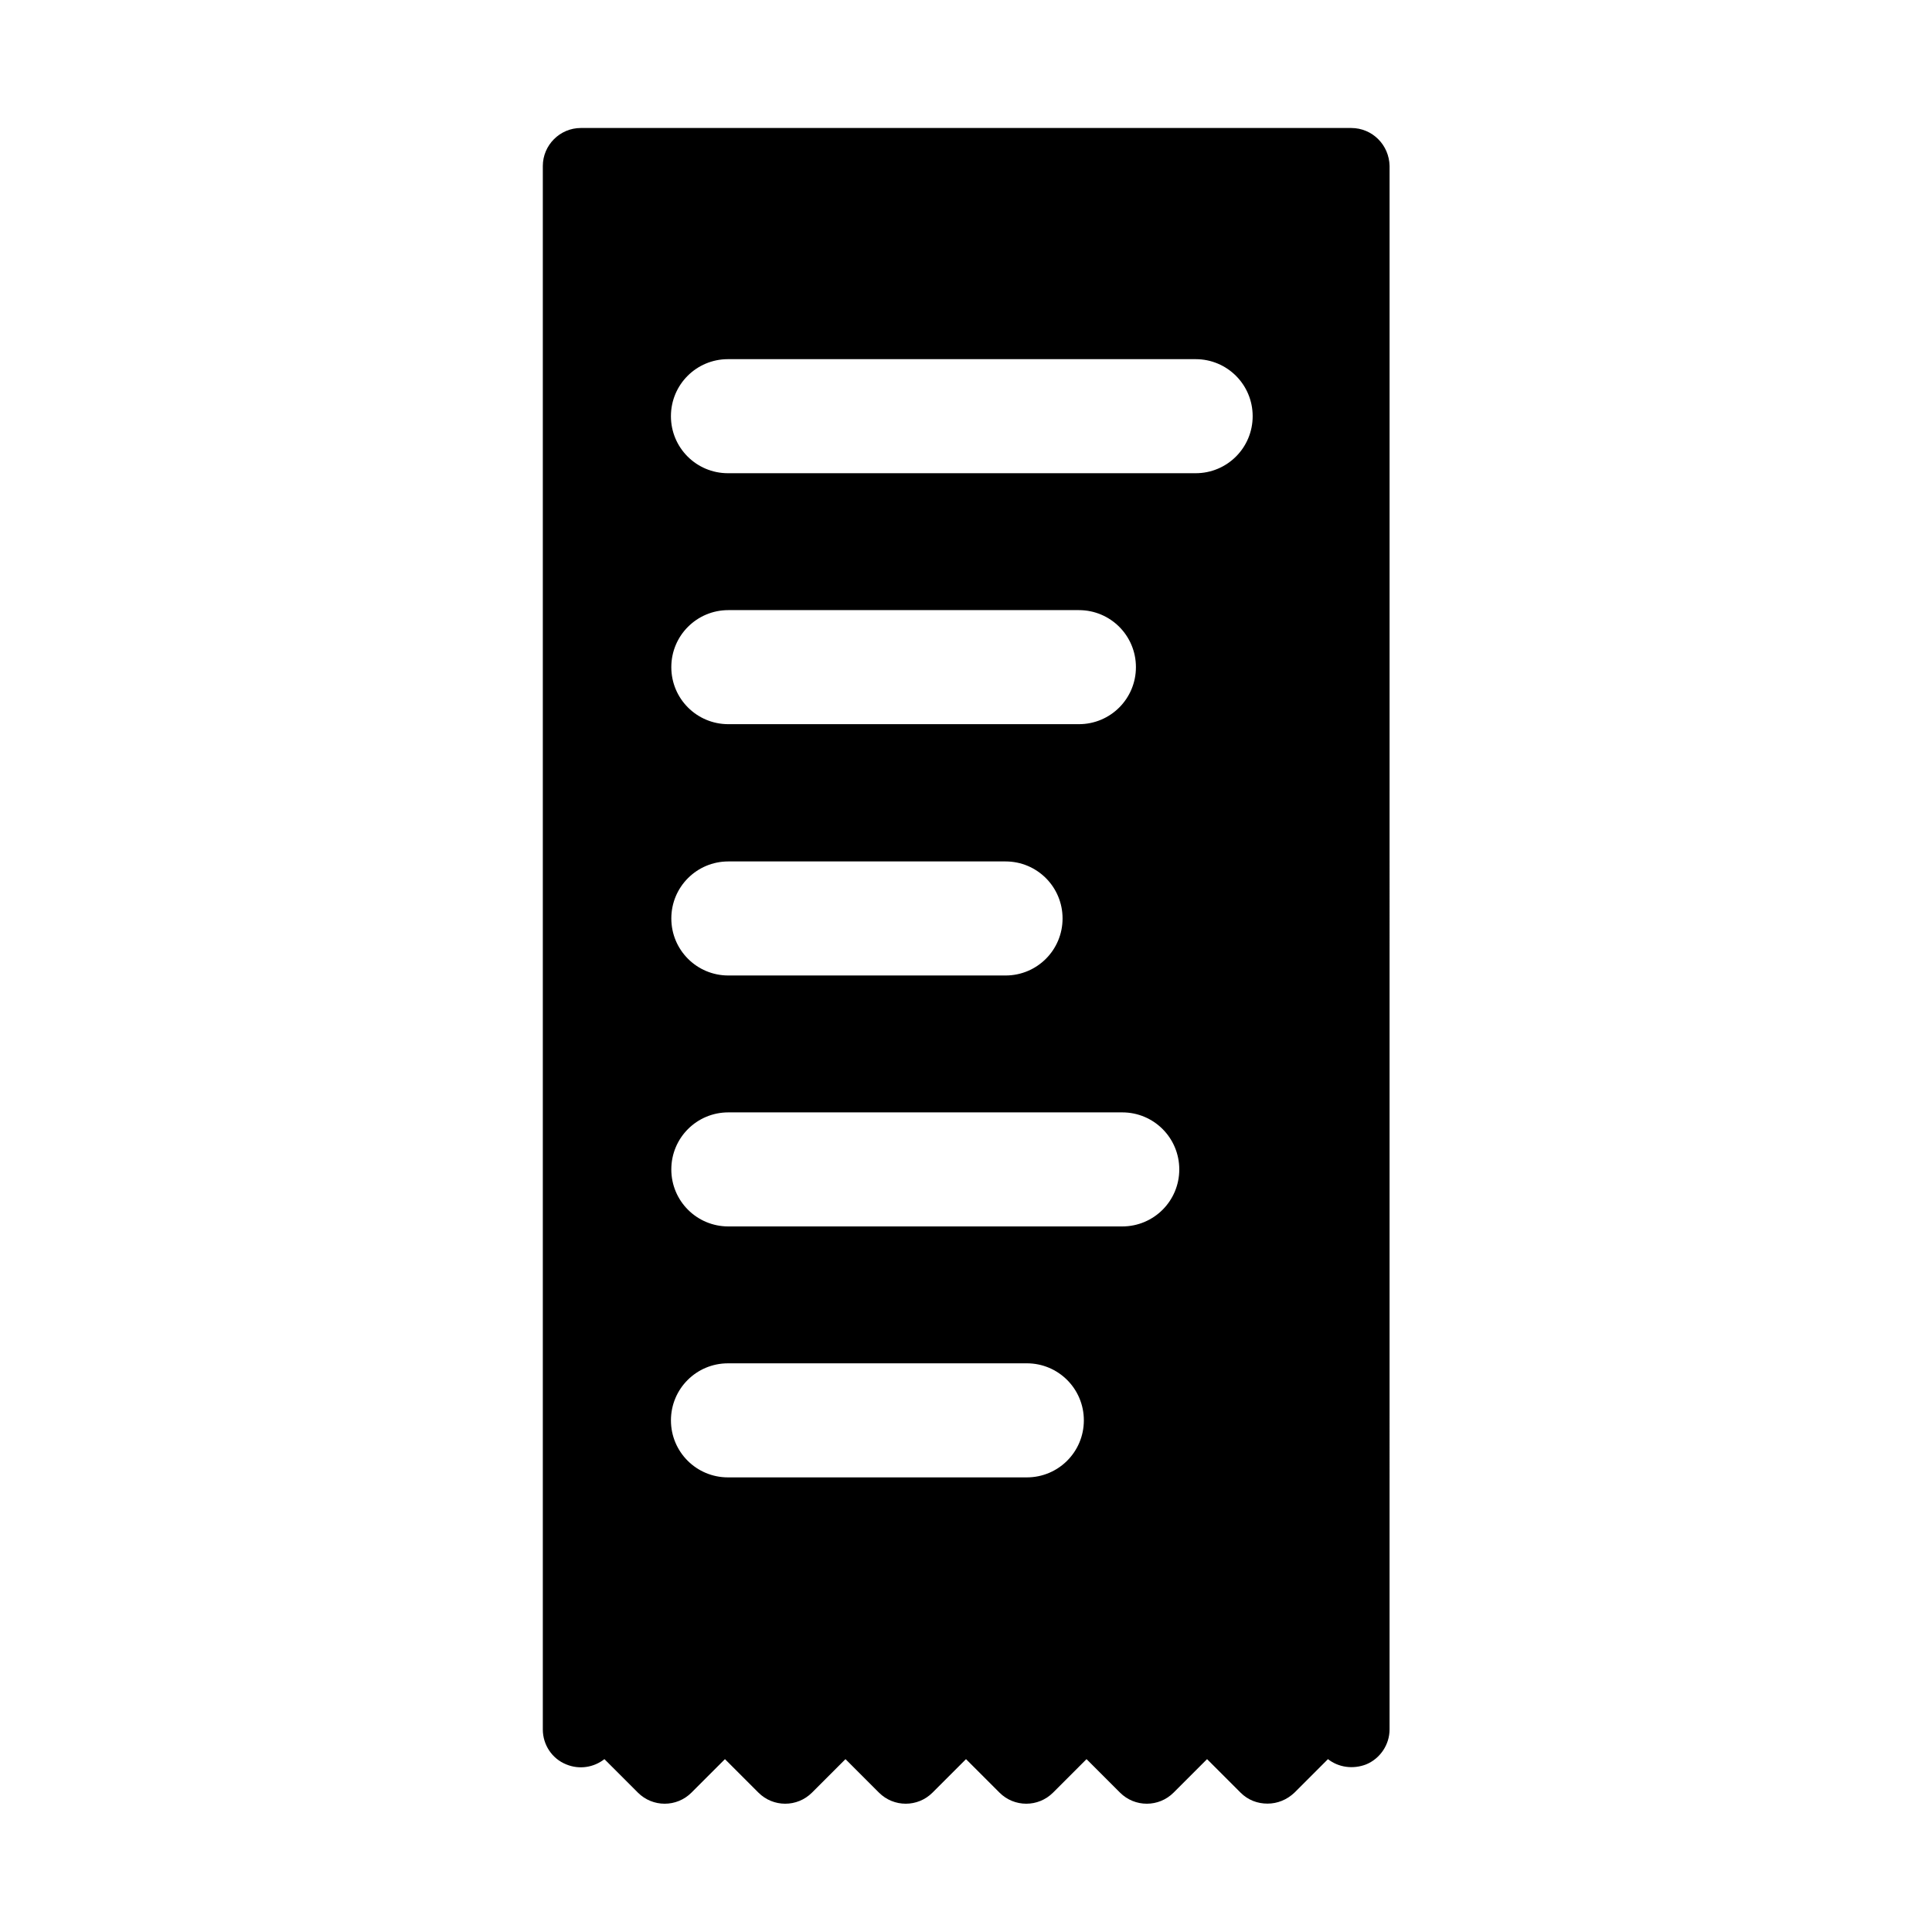 <?xml version="1.0" encoding="UTF-8"?>
<!-- Uploaded to: SVG Repo, www.svgrepo.com, Generator: SVG Repo Mixer Tools -->
<svg fill="#000000" width="800px" height="800px" version="1.1" viewBox="144 144 512 512" xmlns="http://www.w3.org/2000/svg">
 <path d="m502.07 177.92h-204.14c-5.543 0-10.078 4.535-10.078 10.078v414.33c0 4.031 2.418 7.758 6.246 9.27 3.426 1.41 7.254 0.805 10.078-1.41l8.867 8.867c3.93 3.93 10.277 3.93 14.207 0l8.867-8.867 8.867 8.867c3.93 3.93 10.277 3.93 14.207 0l8.867-8.867 8.867 8.867c3.93 3.93 10.277 3.93 14.207 0l8.867-8.867 8.867 8.867c3.93 3.93 10.277 3.93 14.207 0l8.867-8.867 8.867 8.867c3.93 3.93 10.277 3.93 14.207 0l8.867-8.867 8.867 8.867c2.016 2.016 4.535 2.922 7.152 2.922 2.621 0 5.141-1.008 7.152-2.922l8.867-8.867c2.82 2.215 6.648 2.719 10.078 1.41 3.727-1.512 6.246-5.238 6.246-9.27l0.004-414.33c-0.098-5.543-4.531-10.078-10.176-10.078zm-165.05 194.37h73.457c8.363 0 15.113 6.75 15.113 15.113 0 8.363-6.75 15.113-15.113 15.113h-73.457c-8.363 0-15.113-6.75-15.113-15.113-0.004-8.363 6.75-15.113 15.113-15.113zm-15.117-51.488c0-8.363 6.75-15.113 15.113-15.113h92.902c8.363 0 15.113 6.75 15.113 15.113s-6.75 15.113-15.113 15.113h-92.902c-8.359 0-15.113-6.75-15.113-15.113zm94.215 214.72h-79.199c-8.363 0-15.113-6.75-15.113-15.113 0-8.363 6.75-15.113 15.113-15.113l79.199-0.004c8.363 0 15.113 6.75 15.113 15.113 0 8.367-6.75 15.117-15.113 15.117zm25.289-66.504h-104.39c-8.363 0-15.113-6.75-15.113-15.113s6.75-15.113 15.113-15.113h104.39c8.363 0 15.113 6.75 15.113 15.113s-6.754 15.113-15.117 15.113zm19.449-199.61h-123.94c-8.363 0-15.113-6.75-15.113-15.113s6.75-15.113 15.113-15.113h123.94c8.363 0 15.113 6.75 15.113 15.113s-6.75 15.113-15.113 15.113z"/>
</svg>